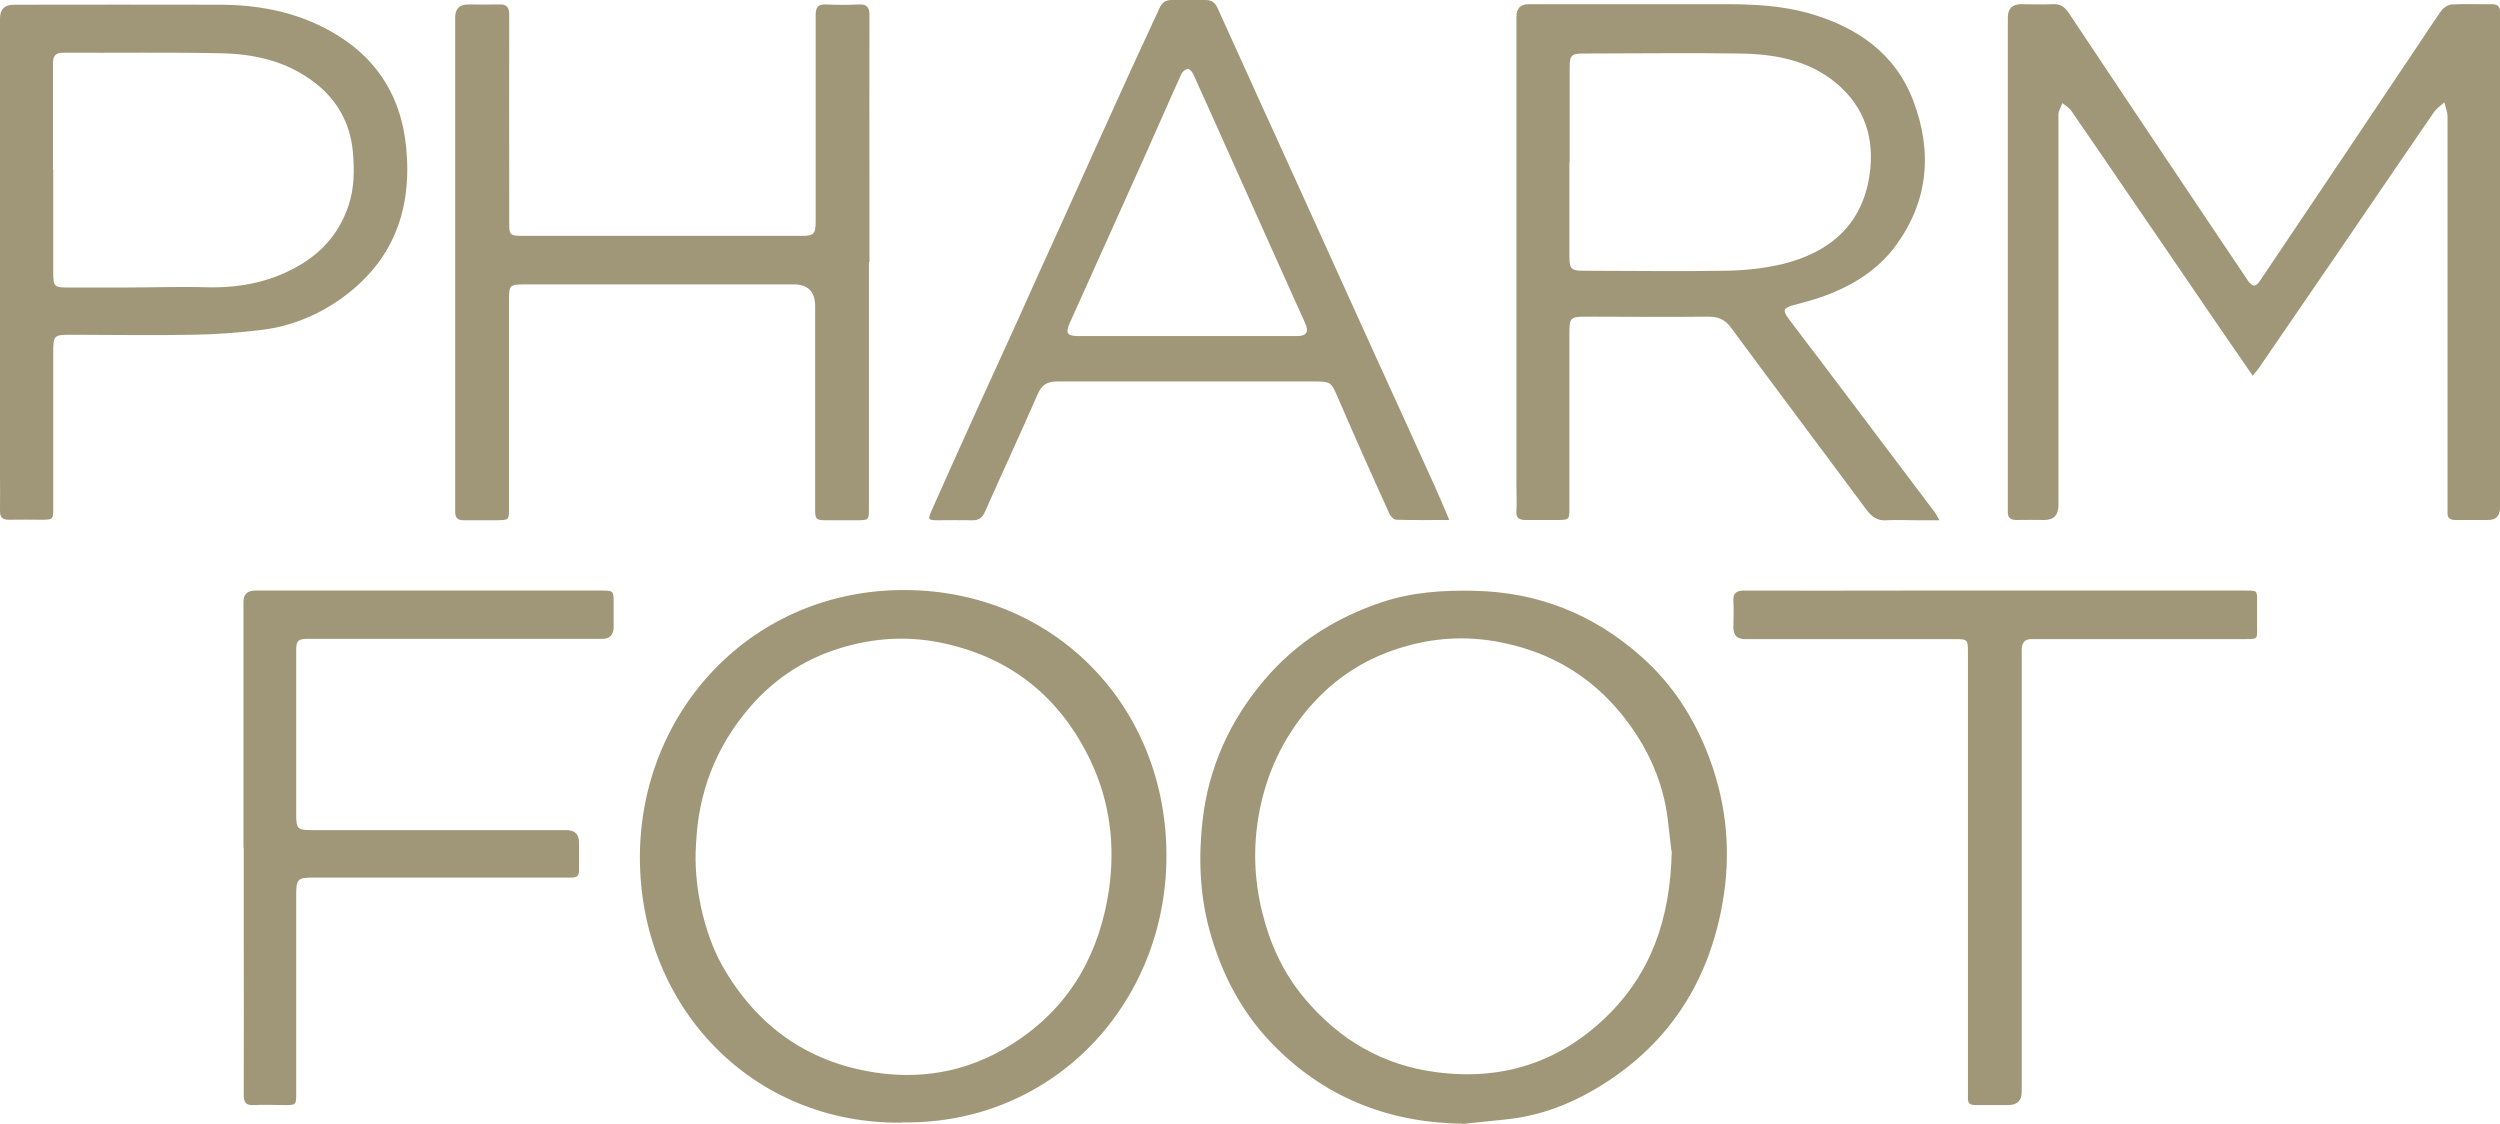 <?xml version="1.0" encoding="UTF-8"?> <svg xmlns="http://www.w3.org/2000/svg" id="Capa_1" data-name="Capa 1" viewBox="0 0 95.29 42.83"><defs><style> .cls-1 { fill: #a09778; } </style></defs><path class="cls-1" d="m85.87,14.33c-.57-.83-1.1-1.6-1.63-2.37-.96-1.41-1.92-2.82-2.89-4.23-.8-1.17-1.6-2.35-2.41-3.52-.08-.11-.22-.19-.33-.28-.05.14-.15.29-.15.43,0,4.97,0,9.94,0,14.9q0,.56-.54.56c-.35,0-.71-.01-1.06,0-.25,0-.34-.1-.33-.34,0-.33,0-.66,0-.99,0-5.94,0-11.88,0-17.82q0-.51.51-.51c.4,0,.8.02,1.19,0,.29-.02.47.1.62.33,1.46,2.19,2.92,4.38,4.39,6.57.81,1.21,1.62,2.41,2.43,3.62.18.27.31.27.48.01,1.9-2.83,3.8-5.65,5.69-8.48.41-.6.8-1.22,1.22-1.81.08-.11.25-.22.39-.23.51-.03,1.02,0,1.52-.01.23,0,.33.09.32.31,0,.1,0,.2,0,.3,0,6.19,0,12.39,0,18.58q0,.47-.45.47c-.42,0-.84,0-1.26,0-.21,0-.3-.09-.29-.3,0-.22,0-.44,0-.66,0-4.8,0-9.61,0-14.41,0-.18-.08-.37-.12-.55-.14.13-.3.23-.4.38-1.68,2.44-3.34,4.9-5.02,7.34-.56.82-1.12,1.64-1.68,2.45-.05.07-.11.13-.2.24Z"></path><path class="cls-1" d="m73.91,19.83c-.35,0-.61,0-.86,0-.38,0-.75-.02-1.13,0-.35.03-.56-.12-.77-.39-1.72-2.32-3.46-4.63-5.17-6.95-.23-.31-.48-.42-.86-.42-1.55.02-3.09,0-4.64,0-.63,0-.66.03-.66.65,0,2.21,0,4.42,0,6.62,0,.47,0,.48-.48.48-.4,0-.8,0-1.19,0-.25,0-.37-.08-.35-.34.02-.32,0-.64,0-.96,0-5.96,0-11.92,0-17.88q0-.48.47-.48c2.52,0,5.03,0,7.55,0,1.05,0,2.1.06,3.11.34,1.83.52,3.31,1.52,4,3.35.74,1.95.57,3.85-.7,5.55-.72.96-1.73,1.55-2.86,1.94-.33.11-.68.2-1.01.29-.39.11-.42.2-.19.51.38.51.77,1.02,1.16,1.53,1.47,1.95,2.95,3.91,4.42,5.86.04.06.08.13.17.29Zm-14.09-13.68c0,1.2,0,2.41,0,3.61,0,.49.06.56.55.56,1.8,0,3.6.03,5.4,0,.73-.01,1.48-.09,2.19-.26,1.78-.44,3.02-1.49,3.3-3.39.2-1.37-.17-2.58-1.27-3.5-1.07-.89-2.36-1.11-3.68-1.13-1.99-.03-3.97,0-5.96,0-.45,0-.52.07-.52.52,0,1.2,0,2.41,0,3.61Z"></path><path class="cls-1" d="m34.39,42.79c-5.71.08-9.99-4.4-10-10.09-.01-5.58,4.27-10.25,10.14-10.21,5.65.04,9.95,4.41,9.93,10.17-.02,5.59-4.3,10.21-10.07,10.12Zm-7.86-10.6c-.11,1.5.29,3.34.99,4.6,1.3,2.29,3.22,3.69,5.84,4.09,1.99.3,3.82-.12,5.47-1.25,2.02-1.37,3.09-3.35,3.44-5.72.24-1.69.04-3.35-.7-4.91-1.13-2.37-2.96-3.89-5.55-4.47-1.25-.28-2.48-.24-3.7.09-1.48.39-2.75,1.18-3.75,2.35-1.29,1.5-1.96,3.25-2.04,5.22Z"></path><path class="cls-1" d="m55.74,42.83c-2.87-.04-5.33-1.03-7.31-3.11-1.15-1.21-1.89-2.66-2.33-4.27-.38-1.39-.42-2.81-.26-4.2.23-2,1.04-3.79,2.35-5.33,1.21-1.43,2.73-2.38,4.49-2.97,1.14-.38,2.33-.46,3.53-.43,2.41.05,4.52.89,6.32,2.48,1.22,1.07,2.07,2.4,2.63,3.91.68,1.82.83,3.71.48,5.6-.56,3.06-2.16,5.44-4.87,7.02-1.04.61-2.17,1.02-3.39,1.14-.55.05-1.09.12-1.64.17Zm7.97-10.38c-.03-.27-.09-.77-.15-1.28-.15-1.15-.56-2.2-1.18-3.16-1.2-1.85-2.87-3.04-5.05-3.5-1.25-.27-2.48-.23-3.7.11-1.47.4-2.72,1.18-3.72,2.34-1.01,1.17-1.64,2.53-1.92,4.04-.23,1.26-.19,2.52.12,3.77.3,1.22.81,2.33,1.62,3.29,1.32,1.57,2.98,2.55,5.04,2.81,2.46.32,4.62-.36,6.41-2.07,1.73-1.65,2.49-3.75,2.54-6.36Z"></path><path class="cls-1" d="m33.12,9.99c0,3.12,0,6.25,0,9.37,0,.46,0,.47-.46.47-.39,0-.77,0-1.16,0-.4,0-.43-.03-.43-.44,0-2.57,0-5.15,0-7.72q0-.83-.82-.83c-3.41,0-6.82,0-10.24,0-.59,0-.61.03-.61.62,0,2.64,0,5.28,0,7.92,0,.44,0,.44-.44.45-.43,0-.86,0-1.29,0-.23,0-.32-.09-.32-.32,0-.22,0-.44,0-.66,0-6.06,0-12.12,0-18.19q0-.49.5-.49c.39,0,.77.01,1.16,0,.3-.02.4.1.4.4-.01,2.26,0,4.53,0,6.79,0,.39,0,.77,0,1.16,0,.43.04.47.48.47,2.88,0,5.76,0,8.65,0,.66,0,1.32,0,1.99,0,.5,0,.56-.06.56-.58,0-1.2,0-2.41,0-3.61,0-1.4,0-2.8,0-4.21,0-.31.08-.44.41-.42.41.02.82.02,1.22,0,.32-.02.42.1.42.41-.01,2.23,0,4.46,0,6.69,0,.91,0,1.81,0,2.72Z"></path><path class="cls-1" d="m0,10c0-3.1,0-6.2,0-9.3q0-.52.53-.52c2.64,0,5.28-.01,7.91,0,1.59.01,3.12.34,4.48,1.2,1.54.97,2.38,2.4,2.56,4.22.24,2.39-.49,4.37-2.49,5.79-.89.63-1.89,1.04-2.98,1.18-.89.11-1.8.18-2.7.19-1.53.03-3.07,0-4.6,0-.66,0-.68.02-.68.69,0,1.96,0,3.93,0,5.89,0,.47,0,.47-.48.47-.4,0-.8-.01-1.19,0-.28.01-.37-.1-.36-.37.01-.42,0-.84,0-1.26,0-2.74,0-5.47,0-8.21Zm2.03-3.54h0c0,1.31,0,2.63,0,3.94,0,.52.04.56.57.56.68,0,1.37,0,2.05,0,1.08,0,2.16-.04,3.24-.01,1.31.03,2.54-.22,3.66-.92.83-.52,1.41-1.24,1.73-2.18.23-.68.23-1.36.17-2.06-.1-1.1-.6-1.99-1.48-2.66-1.05-.8-2.29-1.08-3.57-1.1-2-.04-3.99-.01-5.99-.02-.28,0-.39.11-.39.4,0,1.35,0,2.69,0,4.04Z"></path><path class="cls-1" d="m55.23,19.82c-.71,0-1.36.01-2.01-.01-.1,0-.23-.14-.27-.25-.66-1.45-1.31-2.91-1.94-4.37-.28-.64-.26-.65-.97-.65-3.25,0-6.49,0-9.74,0-.38,0-.59.12-.75.49-.65,1.49-1.34,2.97-2,4.46-.1.24-.24.35-.49.34-.44-.01-.88,0-1.32,0-.36,0-.38-.03-.24-.35.61-1.37,1.22-2.73,1.84-4.09.48-1.06.97-2.12,1.45-3.18.55-1.22,1.1-2.45,1.66-3.67.86-1.92,1.73-3.83,2.6-5.75.38-.83.77-1.66,1.15-2.49.1-.21.23-.3.46-.3.43,0,.86,0,1.29,0,.24,0,.37.1.47.33,1,2.22,2.01,4.43,3.02,6.65.96,2.11,1.92,4.23,2.88,6.35.79,1.74,1.59,3.48,2.38,5.23.18.4.35.81.55,1.28Zm-10.01-7.01c1.4,0,2.8,0,4.21,0,.38,0,.47-.16.31-.51-.13-.28-.25-.56-.38-.84-.73-1.63-1.46-3.25-2.19-4.88-.56-1.25-1.12-2.51-1.69-3.76-.04-.09-.16-.21-.21-.2-.1.03-.21.12-.25.22-.49,1.08-.96,2.17-1.45,3.26-.93,2.07-1.86,4.13-2.79,6.2-.18.4-.11.51.34.51,1.37,0,2.74,0,4.11,0Z"></path><path class="cls-1" d="m9.28,32.31c0-3.12,0-6.25,0-9.37q0-.43.45-.43c4.41,0,8.81,0,13.22,0,.42,0,.44.02.44.42,0,.32,0,.64,0,.96q0,.47-.45.46c-3.67,0-7.33,0-11,0-.07,0-.13,0-.2,0-.38,0-.45.07-.45.44,0,.75,0,1.5,0,2.25,0,1.34,0,2.67,0,4.01,0,.54.05.59.59.59,3.23,0,6.47,0,9.7,0q.5,0,.49.49c0,.34,0,.68,0,1.03,0,.24-.08.29-.31.29-3.27,0-6.54,0-9.8,0-.63,0-.67.05-.67.69,0,2.51,0,5.01,0,7.52,0,.46,0,.46-.45.46-.39,0-.77-.02-1.16,0-.31.02-.39-.1-.39-.4.01-2.12,0-4.24,0-6.36,0-1.02,0-2.03,0-3.05Z"></path><path class="cls-1" d="m76.06,22.51c3.18,0,6.36,0,9.54,0,.44,0,.44,0,.43.44,0,.32,0,.64,0,.96.01.45.02.45-.42.45-2.63,0-5.26,0-7.88,0-.1,0-.2,0-.3,0-.25,0-.36.13-.37.37,0,.09,0,.18,0,.26,0,5.54,0,11.08,0,16.63q0,.5-.52.5c-.42,0-.84,0-1.26,0-.2,0-.28-.08-.27-.28,0-.11,0-.22,0-.33,0-5.53,0-11.06,0-16.59,0-.56,0-.56-.55-.56-2.65,0-5.3,0-7.95,0q-.44,0-.44-.44c0-.33.02-.66,0-.99-.02-.32.1-.42.42-.42,1.98.01,3.95,0,5.93,0,1.21,0,2.43,0,3.64,0Z"></path></svg> 